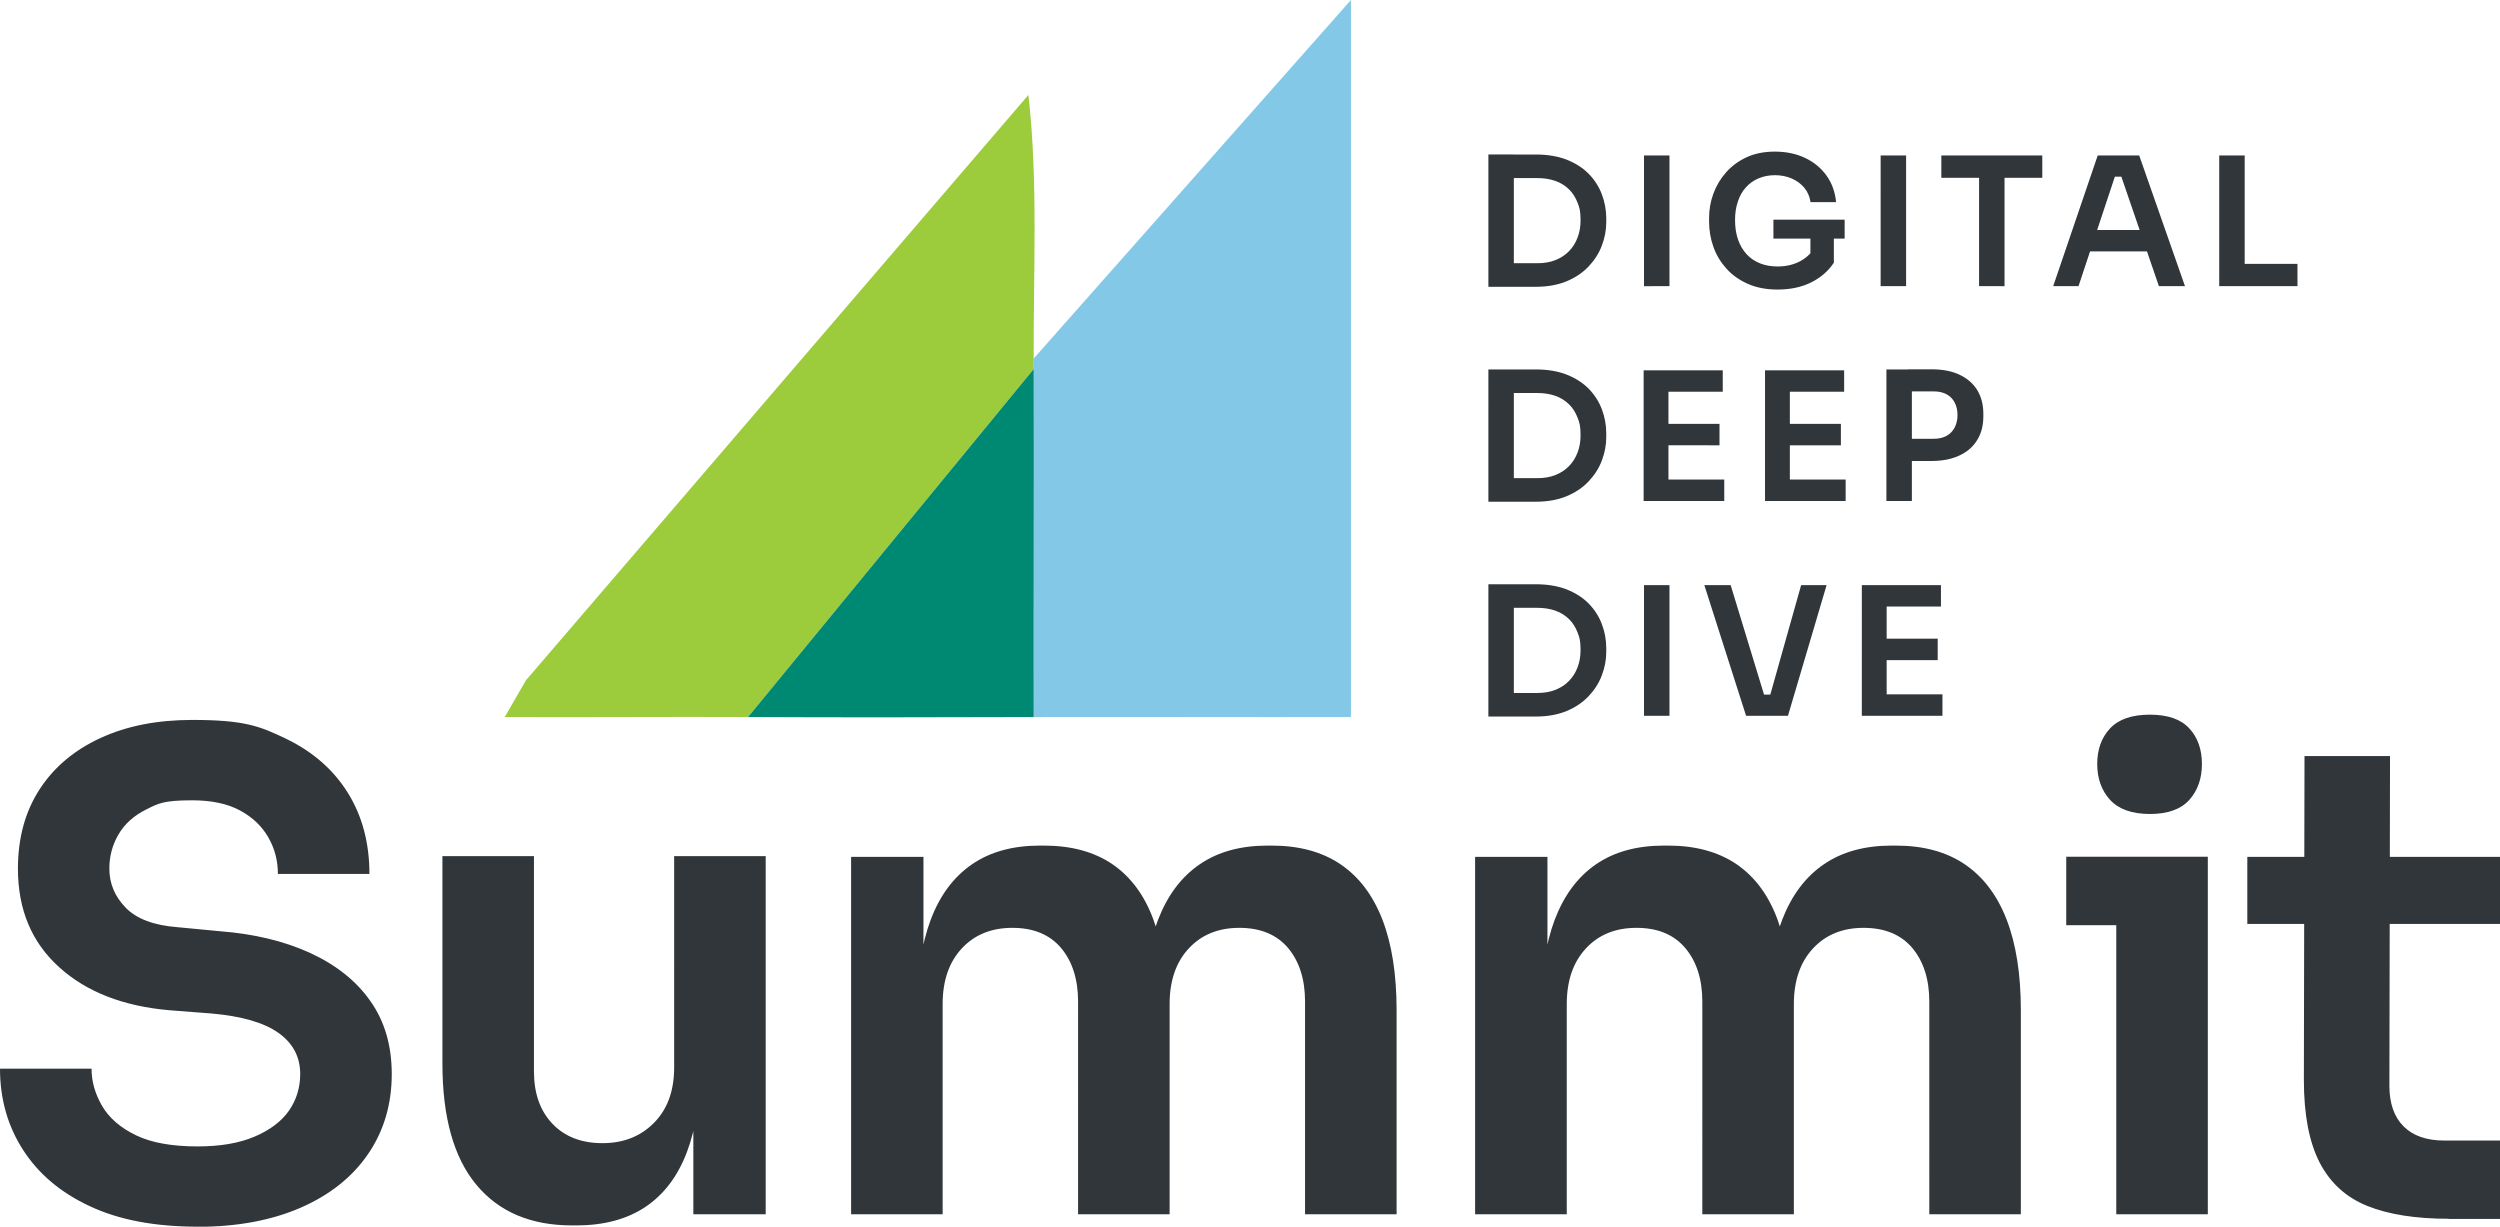 <svg xmlns="http://www.w3.org/2000/svg" viewBox="0 0 199.36 97.82"><path fill="#84c8e7" d="M82.43 28.59 107.73 0v57.18c-8.42.02-16.88-.02-25.31 0-.02-9.24.03-18.51 0-27.75v-.84Z"/><path fill="#9ccb3b" d="M82.43 28.59v.84L59.65 57.18c-6.46-.03-12.95.03-19.4 0l1.69-2.93L82.01 7.57c.78 6.93.39 14.04.42 21.02"/><path fill="#008972" d="M82.43 57.18c-7.58.02-15.2.04-22.78 0l22.78-27.75c.03 9.24-.02 18.51 0 27.75"/><path fill="#31363a" d="M15.75 97.82c-3.4 0-6.26-.54-8.58-1.63-2.33-1.08-4.1-2.58-5.33-4.49S0 87.63 0 85.22h7.3c0 1.02.28 2 .84 2.97q.84 1.44 2.7 2.34c1.24.6 2.88.89 4.91.89 1.82 0 3.34-.26 4.57-.79q1.83-.78 2.73-2.07c.59-.86.89-1.83.89-2.91 0-1.37-.58-2.46-1.73-3.28s-2.94-1.34-5.35-1.55l-3.36-.26c-3.67-.32-6.61-1.46-8.79-3.44-2.19-1.98-3.28-4.59-3.28-7.85 0-2.45.58-4.56 1.73-6.33s2.77-3.13 4.86-4.09q3.12-1.44 7.32-1.44c4.2 0 5.41.51 7.51 1.52 2.1 1.02 3.73 2.44 4.88 4.28s1.73 4 1.73 6.48h-7.3c0-1.05-.25-2.02-.76-2.91s-1.26-1.61-2.26-2.15q-1.5-.81-3.81-.81c-2.31 0-2.7.25-3.67.73-.98.49-1.72 1.15-2.21 1.99s-.73 1.75-.73 2.73c0 1.19.44 2.23 1.31 3.12s2.26 1.41 4.15 1.55l3.36.32c2.73.21 5.13.79 7.19 1.73 2.06.95 3.67 2.22 4.8 3.83 1.14 1.61 1.71 3.55 1.71 5.83 0 2.41-.63 4.54-1.89 6.38s-3.05 3.26-5.38 4.28c-2.33 1.01-5.07 1.52-8.21 1.52Zm29.87-.1c-3.29 0-5.84-1.08-7.64-3.25q-2.7-3.255-2.7-9.66V68.27h7.3v17.17q0 2.625 1.47 4.17c.98 1.03 2.31 1.55 3.99 1.55s3.05-.54 4.12-1.63c1.07-1.08 1.6-2.55 1.6-4.41V68.27h7.3v28.56h-5.77V84.7h.58c0 2.87-.37 5.27-1.1 7.19s-1.84 3.38-3.31 4.36-3.31 1.47-5.51 1.47h-.31Zm22.25-.89v-28.5h5.77v12.23h-.52c0-2.87.37-5.28 1.1-7.22s1.83-3.41 3.28-4.41q2.175-1.5 5.43-1.5h.31q3.3 0 5.49 1.5c1.45 1 2.54 2.47 3.25 4.41.72 1.94 1.08 4.35 1.08 7.22h-1.84c0-2.87.38-5.28 1.13-7.22s1.85-3.41 3.31-4.41q2.175-1.5 5.43-1.5h.31c2.2 0 4.04.5 5.51 1.5q2.205 1.5 3.33 4.41c.75 1.94 1.13 4.35 1.13 7.22v16.27h-7.3V79.87c0-1.78-.46-3.21-1.36-4.28-.91-1.07-2.21-1.6-3.88-1.6s-3.03.55-4.04 1.65c-1.02 1.1-1.52 2.58-1.52 4.44v16.75h-7.3V79.87c0-1.78-.46-3.21-1.36-4.28-.91-1.07-2.21-1.6-3.88-1.6s-3.03.55-4.04 1.65c-1.02 1.1-1.52 2.58-1.52 4.44v16.75zm49.76 0v-28.5h5.77v12.23h-.52c0-2.87.37-5.28 1.1-7.22.74-1.94 1.83-3.41 3.28-4.41q2.175-1.5 5.43-1.5h.32q3.3 0 5.49 1.5c1.45 1 2.54 2.47 3.25 4.41.72 1.94 1.08 4.35 1.08 7.22h-1.84c0-2.87.38-5.28 1.13-7.22s1.85-3.41 3.31-4.41q2.175-1.5 5.43-1.5h.32c2.21 0 4.04.5 5.51 1.5q2.205 1.5 3.33 4.41c.75 1.94 1.13 4.35 1.13 7.22v16.27h-7.3V79.87c0-1.78-.46-3.21-1.36-4.28-.91-1.07-2.21-1.6-3.88-1.6s-3.03.55-4.04 1.65c-1.02 1.1-1.52 2.58-1.52 4.44v16.75h-7.3V79.87c0-1.78-.46-3.21-1.37-4.28s-2.2-1.6-3.88-1.6-3.03.55-4.04 1.65c-1.02 1.1-1.52 2.58-1.52 4.44v16.75h-7.3Zm47.14-23.05v-5.46h11.29v5.46zm6.67-8.87c-1.43 0-2.49-.38-3.18-1.13-.68-.75-1.02-1.71-1.02-2.86s.34-2.1 1.02-2.83 1.74-1.1 3.18-1.1 2.48.37 3.15 1.1 1 1.68 1 2.83-.33 2.11-1 2.86-1.71 1.13-3.15 1.13m-2.68 31.92v-28.5h7.3v28.5zm10.45-23.15v-5.35h20.16v5.35zm16.06 23.51c-2.62 0-4.79-.34-6.48-1.02-1.7-.68-2.97-1.84-3.81-3.46-.84-1.63-1.26-3.82-1.26-6.59l.05-25.83h6.82l-.05 26.3c0 1.4.38 2.48 1.13 3.23s1.83 1.13 3.23 1.13h4.46v6.25h-4.09Zm-76.58-74.32V12.32h2.03v10.55zm1.74 0v-1.88h2.16c.54 0 1.03-.08 1.45-.25s.78-.4 1.08-.71.52-.66.68-1.08q.24-.615.24-1.38c0-.765-.08-.99-.24-1.41-.16-.41-.38-.77-.68-1.06s-.65-.52-1.08-.67c-.42-.15-.91-.23-1.45-.23h-2.16v-1.88h2.03c.94 0 1.77.14 2.47.41.7.28 1.29.65 1.76 1.13s.82 1.03 1.05 1.64.35 1.25.35 1.91v.31c0 .63-.12 1.25-.35 1.86s-.58 1.16-1.05 1.66-1.05.89-1.76 1.19c-.7.29-1.53.44-2.47.44zm10.67-.05V12.4h2.03v10.42zm10.65.27c-.89 0-1.68-.15-2.36-.45s-1.25-.7-1.71-1.21-.81-1.08-1.04-1.73c-.23-.64-.35-1.31-.35-2.01v-.31c0-.66.11-1.3.34-1.93s.56-1.19 1.01-1.7c.44-.5.99-.91 1.64-1.21q.975-.45 2.25-.45 1.365 0 2.43.51c.71.34 1.27.81 1.7 1.41s.68 1.31.76 2.11h-2.04c-.07-.45-.23-.83-.5-1.15s-.6-.56-1.01-.74c-.4-.17-.85-.26-1.33-.26s-.93.09-1.32.26c-.4.17-.73.41-1.01.73-.28.31-.49.69-.63 1.13-.15.44-.22.92-.22 1.46q0 .87.24 1.56c.16.46.39.84.68 1.16s.65.56 1.07.73.89.25 1.41.25c.69 0 1.3-.15 1.83-.44.52-.29.9-.67 1.14-1.13l-.36 1.64v-2.68h1.87v2.31c-.45.68-1.06 1.2-1.83 1.58s-1.66.56-2.66.56m-.33-4.06v-1.51h5.68v1.51zm8.55 3.79V12.4H152v10.42zm4.84-8.64V12.4h8.05v1.78zm3.01 8.64V13.9h2.03v8.92zm5.91 0 3.55-10.42h3.31l3.65 10.42h-2.08l-3.1-9.04.73.31h-1.78l.74-.31-3 9.04h-2.03Zm2.49-2.77.64-1.71h4.23l.63 1.71zm10.75 2.77V12.4H179v10.42zm1.74 0v-1.78h4.5v1.78zm-60.02 17.19V29.46h2.03v10.55zm1.74 0v-1.88h2.16c.54 0 1.03-.08 1.45-.25s.78-.4 1.08-.71.52-.66.68-1.08q.24-.615.24-1.38c0-.765-.08-.99-.24-1.41-.16-.41-.38-.77-.68-1.06s-.65-.52-1.08-.67c-.42-.15-.91-.23-1.45-.23h-2.16v-1.88h2.03c.94 0 1.77.14 2.47.41.7.28 1.29.65 1.76 1.13s.82 1.03 1.05 1.64.35 1.25.35 1.91v.31c0 .63-.12 1.25-.35 1.86s-.58 1.16-1.05 1.66-1.05.89-1.76 1.19c-.7.29-1.53.44-2.47.44zm10.64-.06V29.53h1.98v10.42zm1.7-8.71v-1.71h4.61v1.71zm0 4.27V33.8h4.35v1.71zm0 4.44v-1.71h4.73v1.71zm7.98 0V29.53h1.98v10.42zm1.7-8.71v-1.71h4.61v1.71zm0 4.27V33.8h4.35v1.71zm0 4.44v-1.71h4.73v1.71zm7.98 0V29.46h2.03v10.49zm1.74-3.2v-1.76h2.03c.41 0 .75-.08 1.04-.24.28-.16.5-.39.64-.67s.22-.61.22-.98-.07-.7-.22-.99-.36-.51-.64-.66c-.28-.16-.63-.24-1.04-.24h-2.03v-1.76h1.86c.88 0 1.62.14 2.23.43s1.08.69 1.41 1.22c.32.53.49 1.15.49 1.88v.23c0 .72-.16 1.35-.49 1.88q-.48.795-1.41 1.23c-.61.29-1.36.44-2.23.44h-1.86Zm-33.48 20.39V46.59h2.03v10.55zm1.74 0v-1.88h2.16c.54 0 1.03-.08 1.45-.25s.78-.4 1.08-.71.52-.66.68-1.08q.24-.615.24-1.38c0-.765-.08-.99-.24-1.41-.16-.41-.38-.77-.68-1.06s-.65-.52-1.08-.67c-.42-.15-.91-.23-1.45-.23h-2.16v-1.88h2.03c.94 0 1.77.14 2.47.41.7.28 1.29.65 1.76 1.13s.82 1.03 1.05 1.64.35 1.25.35 1.91v.31c0 .63-.12 1.25-.35 1.86s-.58 1.16-1.05 1.66-1.05.89-1.76 1.19c-.7.29-1.53.44-2.47.44zm10.67-.06V46.66h2.03v10.42zm8.14 0-3.33-10.42h2.1l2.75 9.02-.6-.29h1.54l-.61.29 2.54-9.02h2.03l-3.08 10.42zm9.23 0V46.66h1.98v10.42zm1.7-8.71v-1.71h4.61v1.71zm0 4.27v-1.71h4.35v1.71zm0 4.44v-1.71h4.73v1.71z"/></svg>